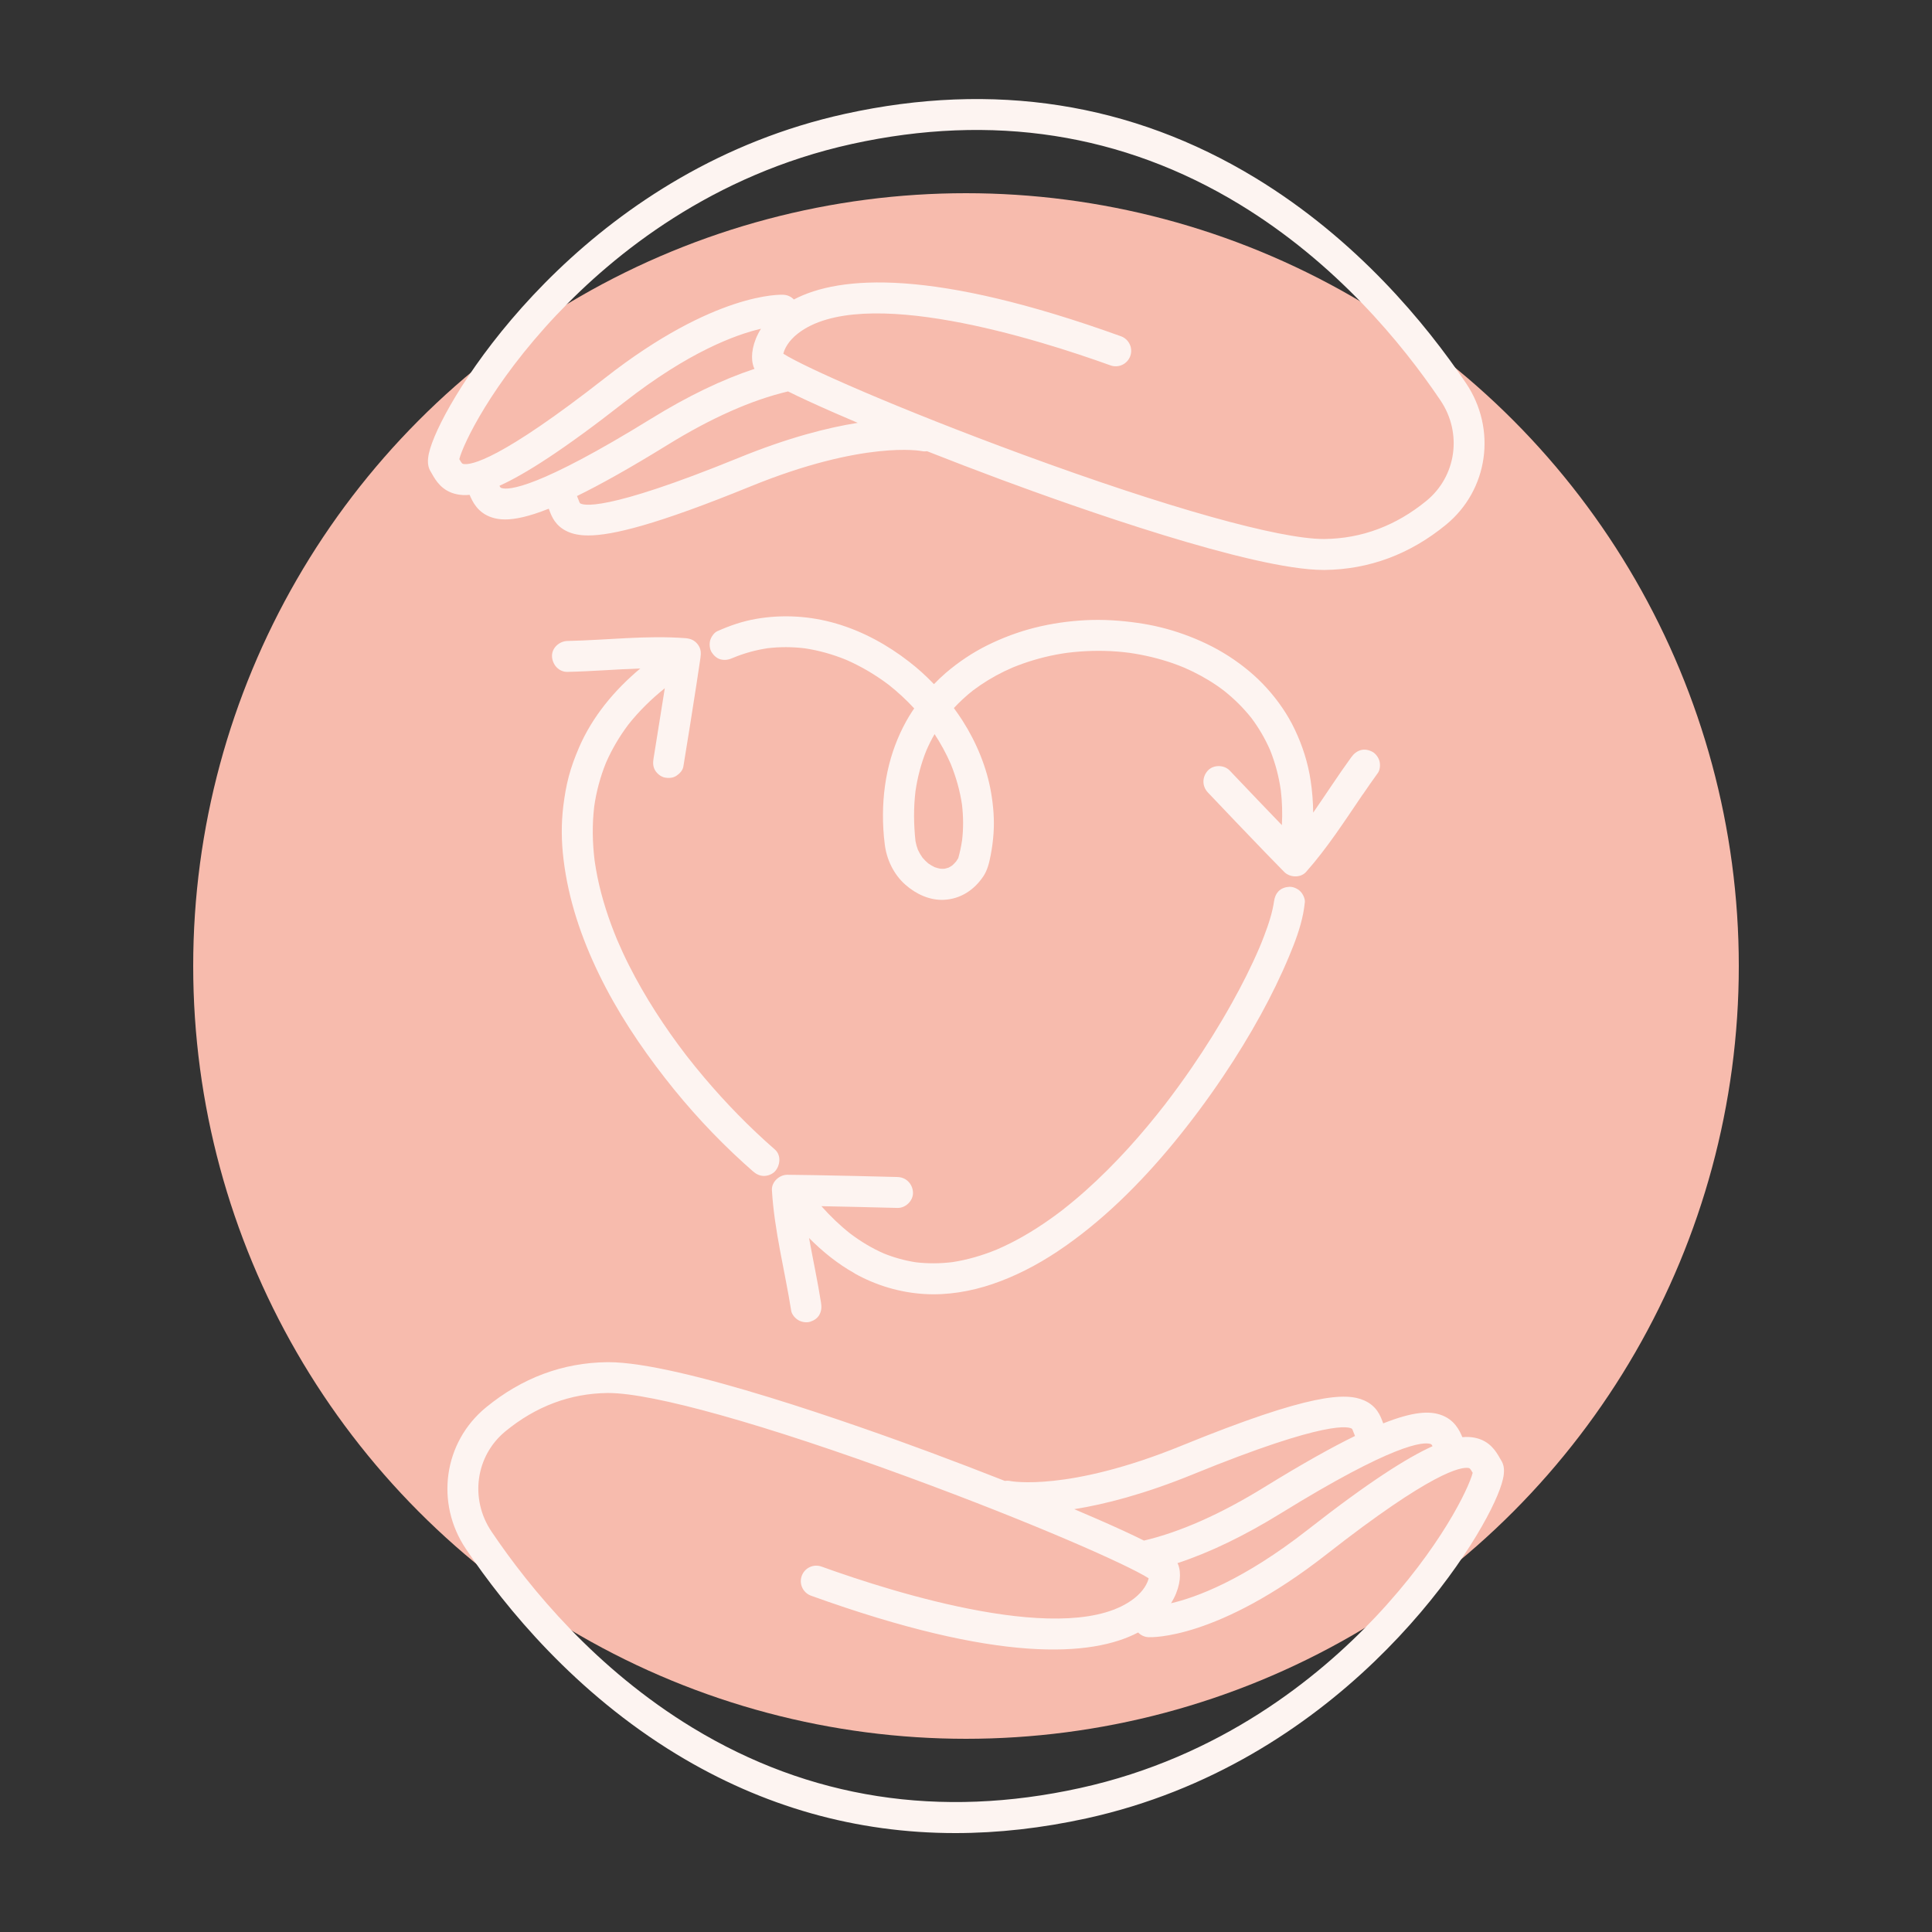 <?xml version="1.0" encoding="UTF-8"?>
<svg id="Calque_1" data-name="Calque 1" xmlns="http://www.w3.org/2000/svg" viewBox="0 0 500 500">
  <rect x="0" y="0" width="500" height="500" fill="#333333" stroke="none"/>
  <defs>
    <style>
      .cls-1 {
        fill: #f7bbad;
      }

      .cls-2 {
        fill: #fdf4f1;
      }
    </style>
  </defs>
  <circle class="cls-1" cx="250" cy="250" r="200"/>
  <g>
    <path class="cls-2" d="M388.48,377.91c-.12-.19-.23-.39-.35-.6-.89-1.56-2.53-4.46-6.48-5.23-.9-.18-1.94-.26-3.19-.14-.71-1.67-2.04-4.66-5.81-5.85-2.66-.85-6.61-.92-14.68,2.28,0,0,0-.01,0-.02-.07-.16-.13-.32-.19-.49-.52-1.4-1.49-4.01-4.73-5.43-4.65-2.03-13.58-2.03-47.26,11.71-29.44,12.01-44.18,9.18-44.29,9.16-.49-.11-.97-.11-1.44-.04-6.21-2.45-12.68-4.93-19.11-7.32-19.03-7.06-65.05-23.41-83.49-23.41-.12,0-.24,0-.36,0-11.48.14-22.02,4.07-31.32,11.7-10.98,9-13.21,24.75-5.19,36.65,10.41,15.45,28.32,37.2,54.51,53.12,22.35,13.58,46.5,20.4,72.13,20.4,11.08,0,22.44-1.28,34.04-3.83,64.1-14.11,99.04-66.3,106.22-83.47,1.95-4.65,2.23-7.23,1-9.18ZM370.23,373.7c.17.05.28.12.51.58-6.55,2.96-16.45,9.21-32.3,21.62-16.66,13.04-28.85,17.5-35.38,19.02,2.13-3.4,2.67-6.85,2.11-9.15-.1-.41-.2-.8-.44-1.23,8.34-2.75,17.29-7.06,26.72-12.88,29.23-18.04,36.86-18.58,38.78-17.96ZM308.8,381.53c35.01-14.28,40.4-12.28,41.11-11.75.09.11.26.56.37.86.11.3.23.6.35.88.02.04.04.06.06.1-6.01,2.94-13.64,7.19-23.43,13.23-11.33,6.99-21.83,11.65-31.21,13.85,0,0,0,0,0,0-2.94-1.47-6.86-3.29-12.13-5.59-1.88-.82-3.86-1.67-5.91-2.54,7.77-1.23,18.03-3.83,30.8-9.04ZM355.9,418.56c-14.87,15.76-40.19,36.23-76.36,44.18-36.37,8.01-70.11,2.75-100.3-15.6-24.95-15.17-42.07-35.98-52.03-50.76-5.7-8.45-4.14-19.63,3.63-25.99,7.86-6.44,16.73-9.77,26.35-9.88.09,0,.19,0,.28,0,11.52,0,40.5,8.13,77.7,21.8,32.5,11.94,56.69,22.68,62.11,26.15-.29,1.18-1.22,3.22-3.75,5.2-16.57,12.95-62.11-1.44-80.92-8.23-2.08-.75-4.37.33-5.12,2.41-.75,2.08.33,4.37,2.4,5.12,48.64,17.55,72.73,15.77,84.66,9.52.68.71,1.61,1.17,2.67,1.22.71.03,17.81.7,46.16-21.5,27.19-21.28,34.75-22.66,36.73-22.28.25.05.38.13,1.02,1.24-.95,3.81-8.24,19.39-25.22,37.39Z"/>
    <path class="cls-2" d="M121.54,128.07c.71,1.67,2.04,4.66,5.81,5.86.93.3,2.02.5,3.39.5,2.54,0,6.04-.7,11.29-2.78,0,0,0,.01,0,.02.07.16.13.32.19.5.52,1.4,1.49,4,4.73,5.43,1.29.57,2.91.97,5.3.97,6.22,0,17.64-2.76,41.96-12.68,29.44-12.01,44.18-9.18,44.29-9.16.49.11.97.11,1.44.05,6.21,2.45,12.67,4.93,19.1,7.32,19.03,7.06,65.05,23.41,83.49,23.4.12,0,.24,0,.36,0,11.48-.14,22.02-4.07,31.32-11.69,10.98-9,13.21-24.75,5.19-36.65-10.41-15.45-28.32-37.2-54.51-53.12-32.01-19.46-67.73-25.04-106.18-16.58-64.11,14.11-99.04,66.3-106.22,83.47-1.95,4.65-2.22,7.22-1,9.17.12.19.23.39.35.6.89,1.56,2.53,4.46,6.48,5.23.9.18,1.94.26,3.19.14ZM129.77,126.3c-.17-.05-.28-.12-.51-.58,6.55-2.96,16.45-9.21,32.3-21.62,16.66-13.04,28.85-17.5,35.38-19.02-2.13,3.4-2.67,6.85-2.11,9.15.1.41.2.8.44,1.23-8.34,2.75-17.29,7.06-26.72,12.88-29.24,18.04-36.86,18.57-38.78,17.96ZM191.2,118.47c-35.02,14.28-40.4,12.29-41.11,11.75-.09-.11-.26-.56-.37-.86-.11-.3-.23-.6-.35-.88-.02-.04-.04-.07-.06-.1,6.01-2.94,13.64-7.19,23.43-13.23,11.33-6.99,21.83-11.65,31.21-13.85h0c2.94,1.47,6.86,3.28,12.13,5.59,1.88.82,3.85,1.67,5.91,2.54-7.77,1.23-18.03,3.83-30.79,9.04ZM144.1,81.44c14.87-15.76,40.19-36.22,76.36-44.18,36.37-8,70.11-2.75,100.3,15.6,24.95,15.17,42.07,35.98,52.03,50.76,5.7,8.45,4.14,19.62-3.63,25.99-7.86,6.44-16.73,9.77-26.35,9.88-.09,0-.19,0-.28,0-11.52,0-40.5-8.13-77.7-21.8-32.5-11.94-56.69-22.67-62.11-26.15.29-1.18,1.22-3.22,3.75-5.21,16.57-12.95,62.11,1.45,80.92,8.23,2.08.75,4.37-.33,5.12-2.41.75-2.08-.33-4.37-2.4-5.12-48.64-17.55-72.73-15.77-84.66-9.52-.68-.71-1.61-1.17-2.67-1.22-.72-.05-17.81-.7-46.16,21.5-27.19,21.28-34.75,22.67-36.73,22.28-.25-.05-.38-.13-1.02-1.24.95-3.81,8.24-19.39,25.22-37.39Z"/>
    <path class="cls-2" d="M352.7,205.6c1.27-1.87,2.56-3.73,3.9-5.57.58-.79.65-2.18.4-3.08-.26-.93-.97-1.93-1.84-2.39-.93-.49-2.05-.74-3.08-.4-1.05.34-1.75.95-2.39,1.84-3.41,4.68-6.53,9.56-9.84,14.31-.03-2.75-.24-5.5-.65-8.25-.69-4.62-2.11-9.06-4.11-13.27-1.86-3.92-4.37-7.53-7.28-10.74-2.87-3.18-6.24-5.93-9.84-8.25-3.64-2.35-7.59-4.2-11.66-5.66-3.86-1.39-7.88-2.37-11.94-2.94-4.42-.63-8.86-.92-13.33-.7-4.44.22-8.9.86-13.22,1.94-4.25,1.07-8.39,2.62-12.32,4.57-3.86,1.92-7.44,4.33-10.72,7.13-1.07.92-2.09,1.9-3.07,2.92-2.01-2.1-4.16-4.06-6.46-5.83-5.63-4.36-11.9-7.81-18.75-9.83-6.79-2-13.93-2.44-20.9-1.22-3.47.61-6.76,1.74-9.97,3.18-.86.38-1.6,1.52-1.84,2.39-.26.96-.14,2.23.4,3.08.55.85,1.37,1.61,2.39,1.84,1.11.25,2.05.06,3.08-.4.02,0,.04-.02.06-.03,2.87-1.19,5.87-2.02,8.94-2.48,3.19-.38,6.41-.36,9.6.02,3.68.55,7.27,1.57,10.71,2.97,3.92,1.71,7.61,3.9,11.02,6.47,2.36,1.86,4.57,3.91,6.61,6.12-.12.17-.25.34-.37.52-2.48,3.74-4.37,7.93-5.64,12.23-1.4,4.73-2.05,9.73-2.08,14.65-.02,2.61.14,5.22.47,7.81.49,3.94,2.33,7.76,5.33,10.41,2.72,2.4,6.28,4.09,9.98,3.91,4.29-.21,7.81-2.53,10.17-6.04,1.11-1.65,1.55-3.56,1.92-5.48.37-1.88.62-3.8.75-5.72.24-3.49-.04-6.97-.62-10.41-1.12-6.64-3.81-13.08-7.42-18.74-.71-1.11-1.46-2.18-2.23-3.24,1.52-1.62,3.15-3.14,4.9-4.52,2.53-1.91,5.25-3.57,8.1-4.96.72-.35,1.44-.67,2.17-.99,3.63-1.49,7.4-2.61,11.25-3.35.98-.19,1.96-.34,2.95-.48,4.25-.53,8.54-.65,12.81-.33,1.09.08,2.18.2,3.26.34,3.87.56,7.7,1.46,11.39,2.76.94.33,1.88.7,2.8,1.08,2.9,1.26,5.7,2.77,8.32,4.55.65.44,1.28.91,1.91,1.38,2.65,2.09,5.05,4.47,7.15,7.11,1.92,2.56,3.53,5.32,4.81,8.25,1.36,3.35,2.28,6.86,2.79,10.44.36,3,.44,6.01.28,9.02-3.94-4.08-7.86-8.19-11.77-12.3-.58-.61-1.15-1.21-1.73-1.82-1.44-1.52-4.22-1.56-5.66,0-1.5,1.63-1.54,4.03,0,5.66,4.9,5.16,9.81,10.31,14.75,15.43,1.66,1.72,3.33,3.44,5.01,5.14,1.45,1.47,4.23,1.61,5.66,0,5.5-6.2,9.99-13.18,14.64-20.02ZM248.97,217.56c-.23,1.52-.55,3.03-.97,4.52-.17.29-.36.58-.55.86-.32.38-.67.73-1.04,1.06-.3.2-.62.39-.94.55-.32.11-.64.2-.96.27-.39.03-.78.03-1.17,0-.5-.1-.98-.23-1.46-.4-.57-.28-1.12-.6-1.65-.97-.54-.46-1.03-.95-1.49-1.49-.46-.65-.86-1.33-1.19-2.04-.27-.72-.48-1.46-.62-2.23-.47-4.3-.52-8.65,0-12.95.53-3.64,1.47-7.21,2.85-10.61.62-1.42,1.31-2.8,2.09-4.14,1.6,2.45,3.01,5.02,4.18,7.71,1.37,3.37,2.37,6.89,2.91,10.49.37,3.11.39,6.26.02,9.37Z"/>
    <path class="cls-2" d="M149.79,193.61c-1.03,2.4-1.94,4.84-2.6,7.36-.66,2.49-1.08,5.03-1.4,7.58-.57,4.6-.51,9.26.05,13.86,1.25,10.4,4.61,20.3,9.17,29.7,4.66,9.61,10.58,18.54,17.14,26.95,6.11,7.84,12.88,15.18,20.24,21.87.83.75,1.66,1.49,2.5,2.23.81.7,1.73,1.17,2.83,1.17.98,0,2.15-.44,2.83-1.17,1.38-1.51,1.68-4.19,0-5.66-6.57-5.73-12.67-11.99-18.3-18.64-1.59-1.87-3.13-3.79-4.64-5.72-5.61-7.32-10.67-15.08-14.83-23.32-1.11-2.19-2.14-4.42-3.1-6.68-2.16-5.22-3.93-10.62-5.06-16.16-.29-1.4-.52-2.82-.73-4.23-.58-4.67-.66-9.41-.1-14.09.56-3.88,1.58-7.67,3.05-11.29,1.53-3.49,3.47-6.78,5.76-9.83,2.77-3.51,5.97-6.63,9.45-9.43-.82,5.23-1.67,10.46-2.51,15.69-.13.83-.27,1.65-.4,2.48-.18,1.09-.18,2.09.4,3.08.49.83,1.44,1.62,2.39,1.84,1.02.23,2.17.18,3.08-.4.82-.53,1.67-1.38,1.84-2.39,1.15-7.02,2.28-14.05,3.36-21.08.36-2.36.73-4.73,1.07-7.1.19-1.32.13-2.4-.72-3.49-.81-1.04-1.84-1.48-3.14-1.58-10.19-.78-20.37.51-30.56.72-2.09.04-4.1,1.81-4,4,.1,2.13,1.76,4.05,4,4,6.28-.13,12.57-.67,18.85-.88-6.73,5.63-12.43,12.47-15.92,20.59Z"/>
    <path class="cls-2" d="M221.15,329.55c5.56,3.11,11.7,4.95,18.07,5.34,5.9.36,11.92-.65,17.5-2.53,6.01-2.03,11.7-4.99,16.98-8.5,5.73-3.82,11.08-8.23,16.07-12.97,4.99-4.75,9.65-9.85,14.02-15.17,4.51-5.49,8.76-11.21,12.73-17.11,3.51-5.22,6.8-10.58,9.82-16.09,2.69-4.91,5.15-9.93,7.3-15.09,1.48-3.53,2.86-7.18,3.61-10.95.19-.98.33-1.98.44-2.97.1-.96-.52-2.18-1.17-2.83-.69-.69-1.83-1.22-2.83-1.17-1.03.05-2.11.39-2.83,1.17-.69.76-.99,1.57-1.13,2.55l.04-.31c-.43,3.22-1.5,6.36-2.65,9.38-.36.96-.75,1.91-1.14,2.85-2.12,4.96-4.56,9.78-7.19,14.48-3.22,5.77-6.73,11.39-10.47,16.83-2.19,3.18-4.46,6.3-6.81,9.36-3.07,3.95-6.27,7.79-9.64,11.48-3.45,3.78-7.07,7.41-10.89,10.82-1.97,1.76-4,3.45-6.08,5.08-4.2,3.21-8.64,6.14-13.37,8.52-1.18.59-2.37,1.15-3.58,1.67-3.69,1.51-7.54,2.65-11.49,3.25-3.11.38-6.25.41-9.36.05-2.87-.43-5.67-1.21-8.36-2.29-3.1-1.36-6-3.11-8.7-5.15-2.7-2.13-5.18-4.52-7.46-7.09,5.73.1,11.46.25,17.19.39.84.02,1.67.04,2.51.06,2.09.06,4.09-1.88,4-4-.1-2.21-1.76-3.94-4-4-7.11-.19-14.23-.35-21.34-.48-2.39-.04-4.78-.08-7.17-.1-2.07-.01-4.13,1.85-4,4,.63,10.56,3.35,20.82,5,31.24.15.93,1.06,1.94,1.84,2.39.86.5,2.12.71,3.08.4.97-.31,1.9-.91,2.39-1.84.53-1.01.58-1.96.4-3.08-.88-5.61-2.09-11.16-3.1-16.75,3.52,3.55,7.44,6.71,11.79,9.14Z"/>
  </g>
</svg>